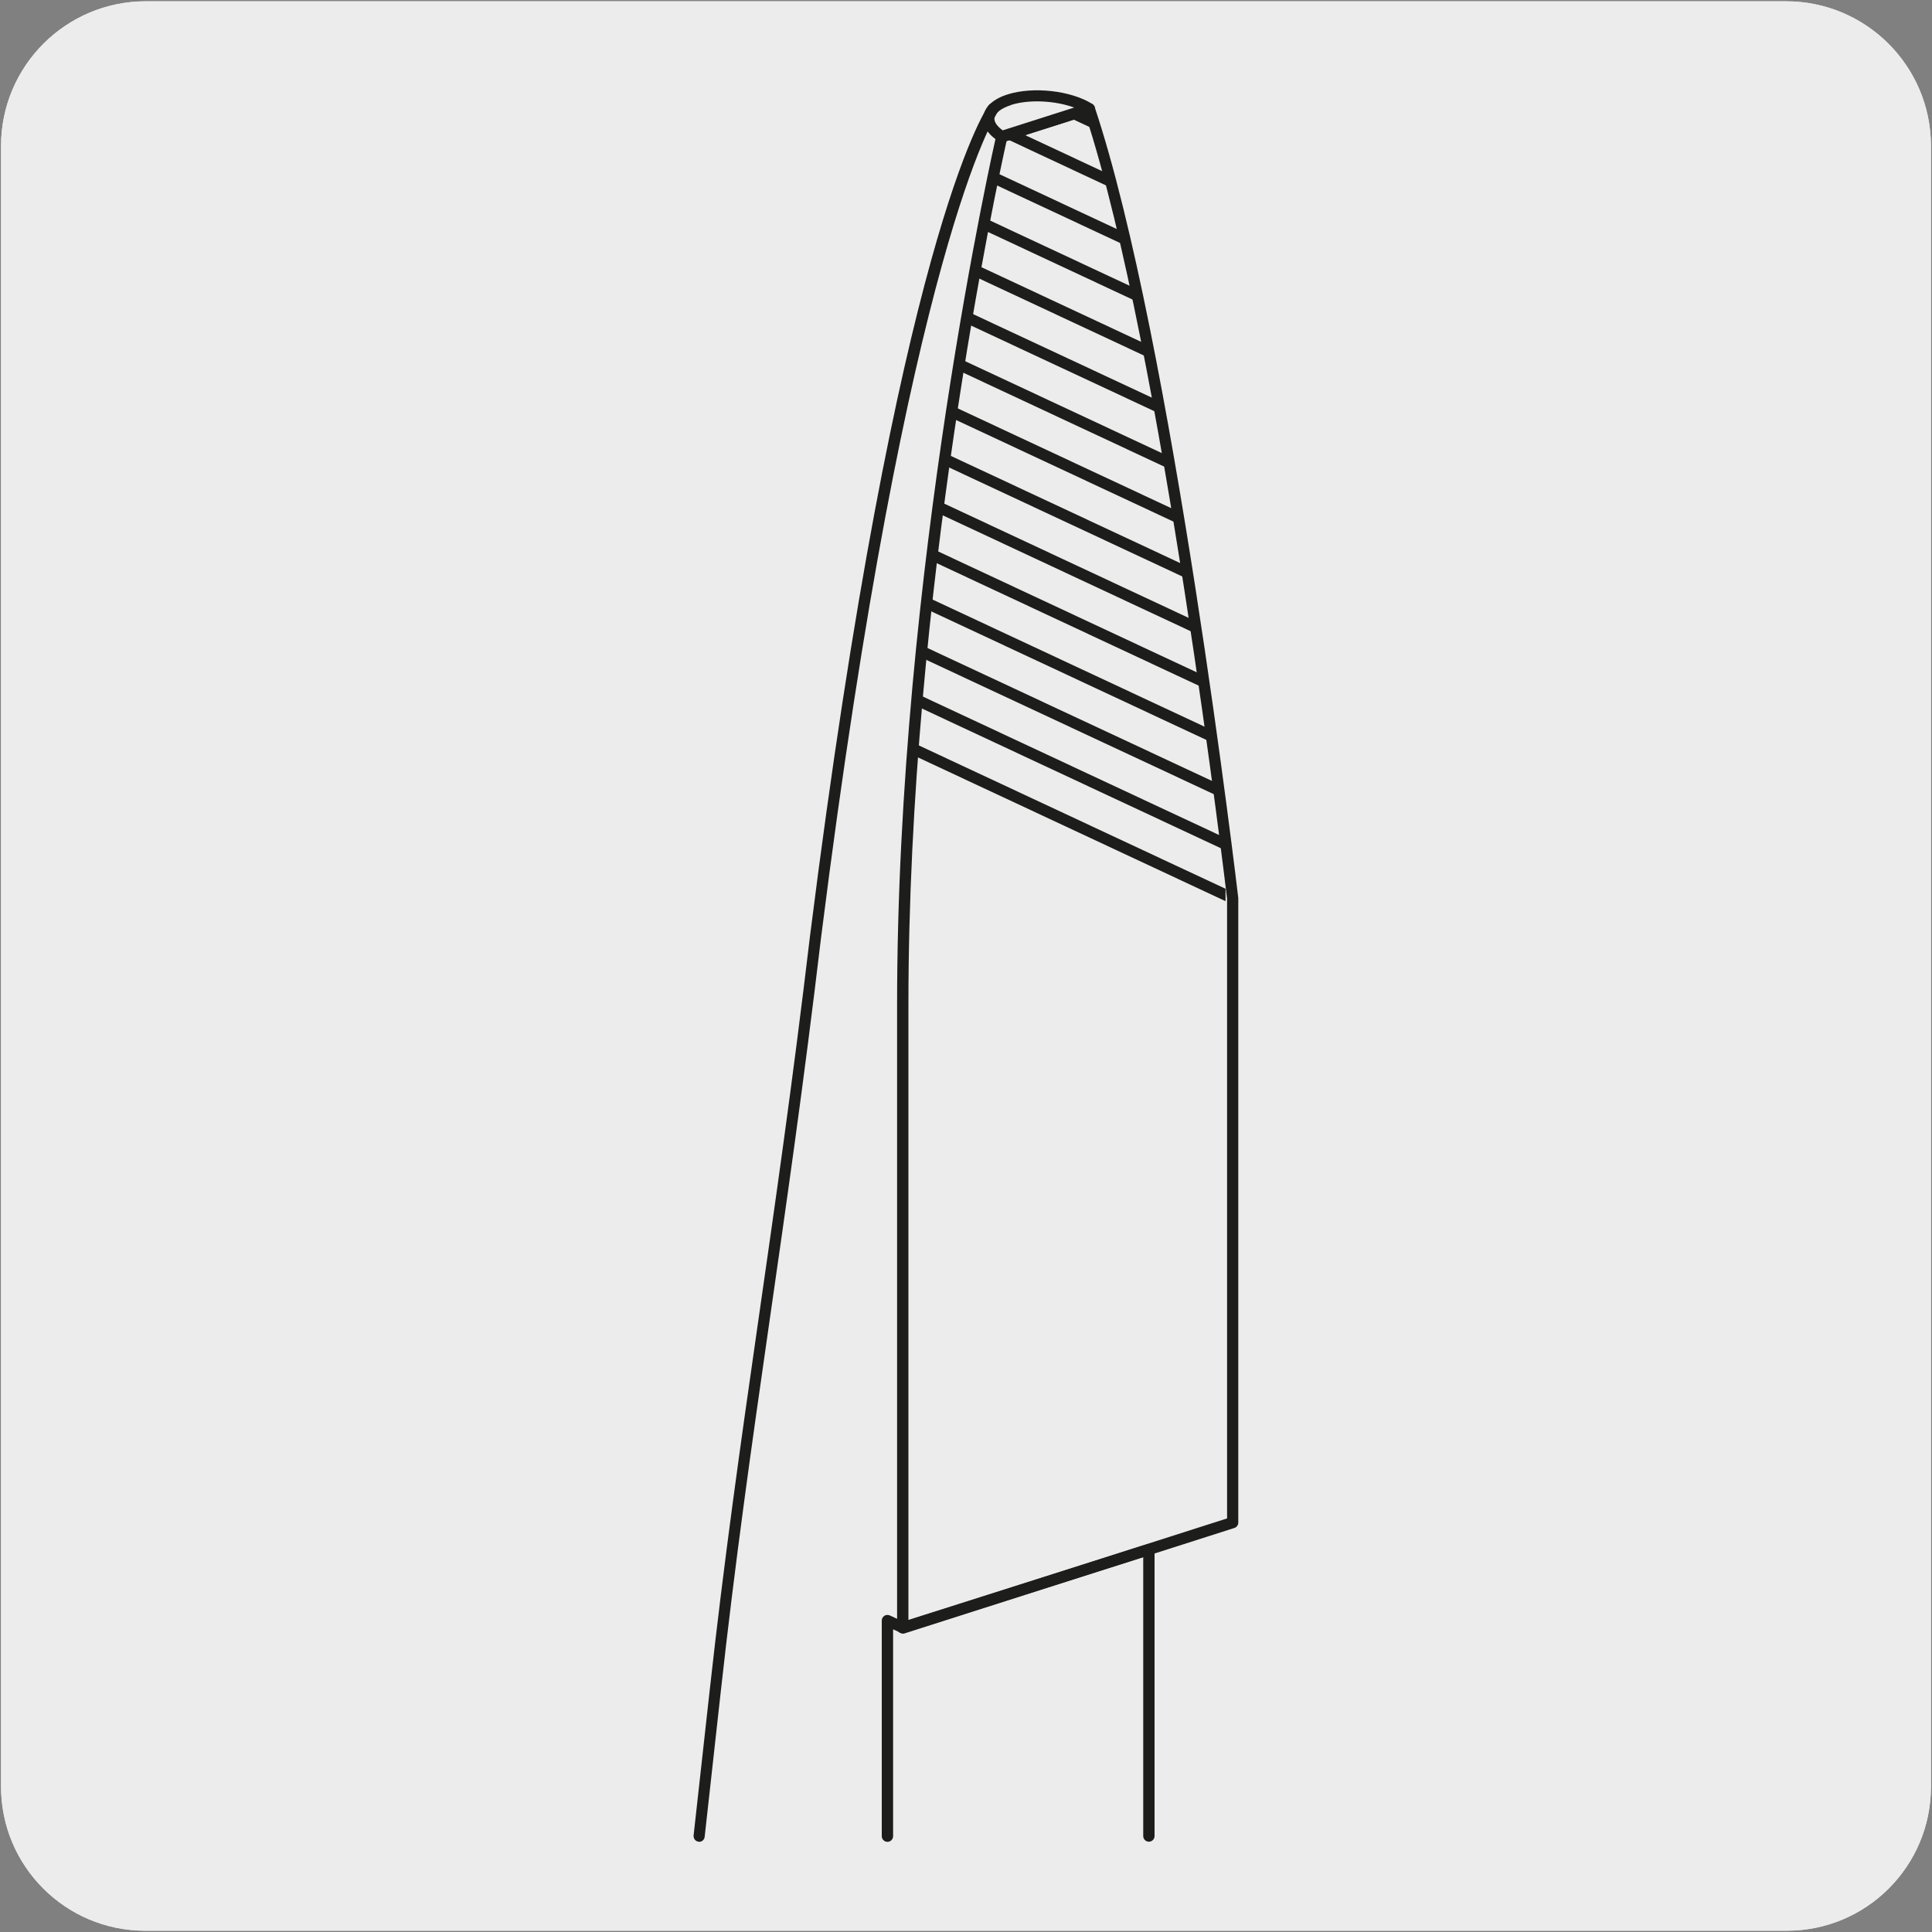 <?xml version="1.0" encoding="UTF-8"?>
<svg xmlns="http://www.w3.org/2000/svg" xmlns:xlink="http://www.w3.org/1999/xlink" viewBox="0 0 150 150">
  <rect x="0" y="0" width="150" height="150" fill="#808080" stroke="none"/>
  <defs>
    <style>
      .cls-1 {
        fill: none;
      }

      .cls-2 {
        clip-path: url(#clippath);
      }

      .cls-3 {
        fill: #edecec;
      }

      .cls-4 {
        fill: #1d1d1b;
      }
    </style>
    <clipPath id="clippath">
      <path class="cls-1" d="m77.78,10.61s-7.69,33.39-7.69,67.35v48.44l25.06-8.01v-53.12c-1.47-11.52-5.68-42.2-10.57-56.82l-6.8,2.17Z"/>
    </clipPath>
  </defs>
  <g id="Capa_2" data-name="Capa 2">
    <path class="cls-3" d="m11.32.1h127.31c6.21-.02,11.27,5,11.29,11.21,0,.01,0,.02,0,.03v127.37c0,6.18-5.01,11.19-11.19,11.19H11.27c-6.18,0-11.19-5.01-11.19-11.19h0V11.34C.08,5.13,5.12.1,11.32.1Z"/>
    <path class="cls-3" d="m11.32.1h127.31c6.21-.02,11.27,5,11.29,11.21,0,.01,0,.02,0,.03v127.37c0,6.18-5.01,11.19-11.19,11.19H11.27c-6.18,0-11.19-5.01-11.19-11.19h0V11.34C.08,5.13,5.12.1,11.32.1Z"/>
  </g>
  <g id="Capa_3" data-name="Capa 3">
    <g>
      <g class="cls-2">
        <path class="cls-4" d="m104.26,74.18c-.06,0-.12-.01-.18-.04l-40.48-18.92c-.22-.1-.31-.36-.21-.58.11-.22.36-.31.58-.21l40.48,18.92c.22.1.31.36.21.58-.08.16-.23.25-.4.25Zm.49-3.71c-.06,0-.12-.01-.18-.04l-40.48-18.92c-.22-.1-.31-.36-.21-.58.1-.22.36-.31.58-.21l40.48,18.92c.22.1.31.36.21.58-.08.16-.23.25-.4.25Zm.48-3.72c-.06,0-.12-.01-.18-.04l-40.48-18.91c-.22-.1-.31-.36-.21-.58.11-.22.37-.31.58-.21l40.48,18.91c.22.1.31.36.21.58-.08.16-.23.25-.4.25Zm.49-3.71c-.06,0-.12-.01-.18-.04l-40.48-18.92c-.22-.1-.31-.36-.21-.58.1-.22.36-.31.58-.21l40.48,18.92c.22.1.31.36.21.58-.08.16-.23.25-.4.25Zm.48-3.71c-.06,0-.12-.01-.18-.04l-40.47-18.92c-.22-.1-.31-.36-.21-.58.1-.22.36-.31.58-.21l40.47,18.92c.22.1.31.36.21.58-.08.16-.23.25-.4.25Zm.48-3.71c-.06,0-.12-.01-.18-.04l-40.47-18.92c-.22-.1-.31-.36-.21-.58s.37-.31.58-.21l40.47,18.92c.22.1.31.36.21.58-.08.16-.23.25-.4.25Zm.49-3.72c-.06,0-.12-.01-.18-.04l-40.48-18.92c-.22-.1-.31-.36-.21-.58.1-.22.37-.31.58-.21l40.48,18.92c.22.1.31.36.21.58-.08.16-.23.25-.4.25Zm.49-3.71c-.06,0-.12-.01-.18-.04l-40.48-18.92c-.22-.1-.31-.36-.21-.58.11-.22.36-.31.58-.21l40.48,18.92c.22.1.31.36.21.58-.08.16-.23.25-.4.25Zm.48-3.71c-.06,0-.12-.01-.18-.04l-40.48-18.92c-.22-.1-.31-.36-.21-.58.1-.22.37-.31.58-.21l40.48,18.92c.22.1.31.36.21.58-.08.16-.23.25-.4.25Zm.49-3.72c-.06,0-.12-.01-.18-.04l-40.48-18.91c-.22-.1-.31-.36-.21-.58.11-.22.37-.31.58-.21l40.48,18.91c.22.1.31.36.21.58-.08.16-.23.25-.4.25Zm.49-3.71c-.06,0-.12-.01-.18-.04l-40.48-18.92c-.22-.1-.31-.36-.21-.58.1-.22.36-.31.58-.21l40.48,18.92c.22.1.31.36.21.58-.08.16-.23.25-.4.25Zm.48-3.71c-.06,0-.12-.01-.18-.04l-40.48-18.92c-.22-.1-.31-.36-.21-.58.1-.22.36-.31.58-.21l40.48,18.92c.22.1.31.36.21.58-.08.16-.23.25-.4.25Zm.49-3.71c-.06,0-.12-.01-.18-.04l-40.48-18.92c-.22-.1-.31-.36-.21-.58.1-.21.36-.31.58-.21l40.48,18.92c.22.1.31.36.21.58-.08.16-.23.25-.4.25Zm.49-3.72c-.06,0-.12-.01-.18-.04L69.91,6.93c-.22-.1-.31-.36-.21-.58.1-.22.37-.31.58-.21l40.48,18.92c.22.1.31.36.21.58-.08.16-.23.25-.4.25Zm.48-3.71c-.06,0-.12-.01-.18-.04L70.39,3.22c-.22-.1-.31-.36-.21-.58.1-.21.36-.31.58-.21l40.48,18.92c.22.1.31.36.21.58-.08.16-.23.25-.4.25Z"/>
      </g>
      <path class="cls-4" d="m70.09,126.83c-.09,0-.18-.03-.26-.08-.11-.08-.18-.21-.18-.35v-48.44c0-33.62,7.62-67.11,7.7-67.45.03-.15.15-.27.29-.32l6.8-2.16c.23-.06.47.05.55.28,6.03,18.05,11.1,60.98,11.15,61.41v48.49c0,.19-.12.36-.3.42l-25.62,8.19s-.09.02-.13.02Zm8.06-115.88c-.69,3.09-7.62,35-7.62,67.01v47.84l24.74-7.91v-48.12c-.05-.38-5.03-42.58-10.97-60.78l-6.15,1.96Z"/>
      <path class="cls-3" d="m78.36,7.74c1.87-.6,4.67-.29,6.22.7l-6.8,2.17c-1.55-.99-1.29-2.27.58-2.86"/>
      <path class="cls-4" d="m77.78,11.05c-.08,0-.16-.02-.23-.07-1.17-.74-1.26-1.53-1.2-1.94.1-.75.77-1.36,1.88-1.71h0c1.98-.63,4.94-.3,6.59.75.14.09.22.26.2.42-.02.17-.14.31-.3.36l-6.8,2.17s-.09.02-.13.02Zm.71-2.89c-.75.24-1.23.61-1.28.99-.04.3.19.65.64.97l5.55-1.77c-1.48-.54-3.51-.65-4.91-.2h0Z"/>
      <path class="cls-4" d="m54.29,142.99s-.03,0-.05,0c-.24-.03-.41-.24-.39-.48l1.25-11.27c2.25-20.36,5.05-35.48,7.79-58.58,6.82-54.09,13.58-64.07,13.86-64.47.13-.2.41-.24.61-.1.2.14.24.41.1.61-.07.1-6.94,10.39-13.71,64.07-2.74,23.1-5.54,38.21-7.79,58.57l-1.25,11.27c-.02.22-.21.39-.43.39Zm34.91,0c-.24,0-.44-.2-.44-.44v-21.65l-18.54,5.88c-.11.03-.22.02-.31-.02l-.57-.26v16.06c0,.24-.2.44-.44.44s-.44-.2-.44-.44v-16.74c0-.15.08-.29.2-.37.13-.08.28-.09.42-.03l1.04.48,18.95-6.01c.13-.05.28-.02.39.06.11.08.18.21.18.35v22.25c0,.24-.2.44-.44.44Z"/>
    </g>
  </g>
</svg>